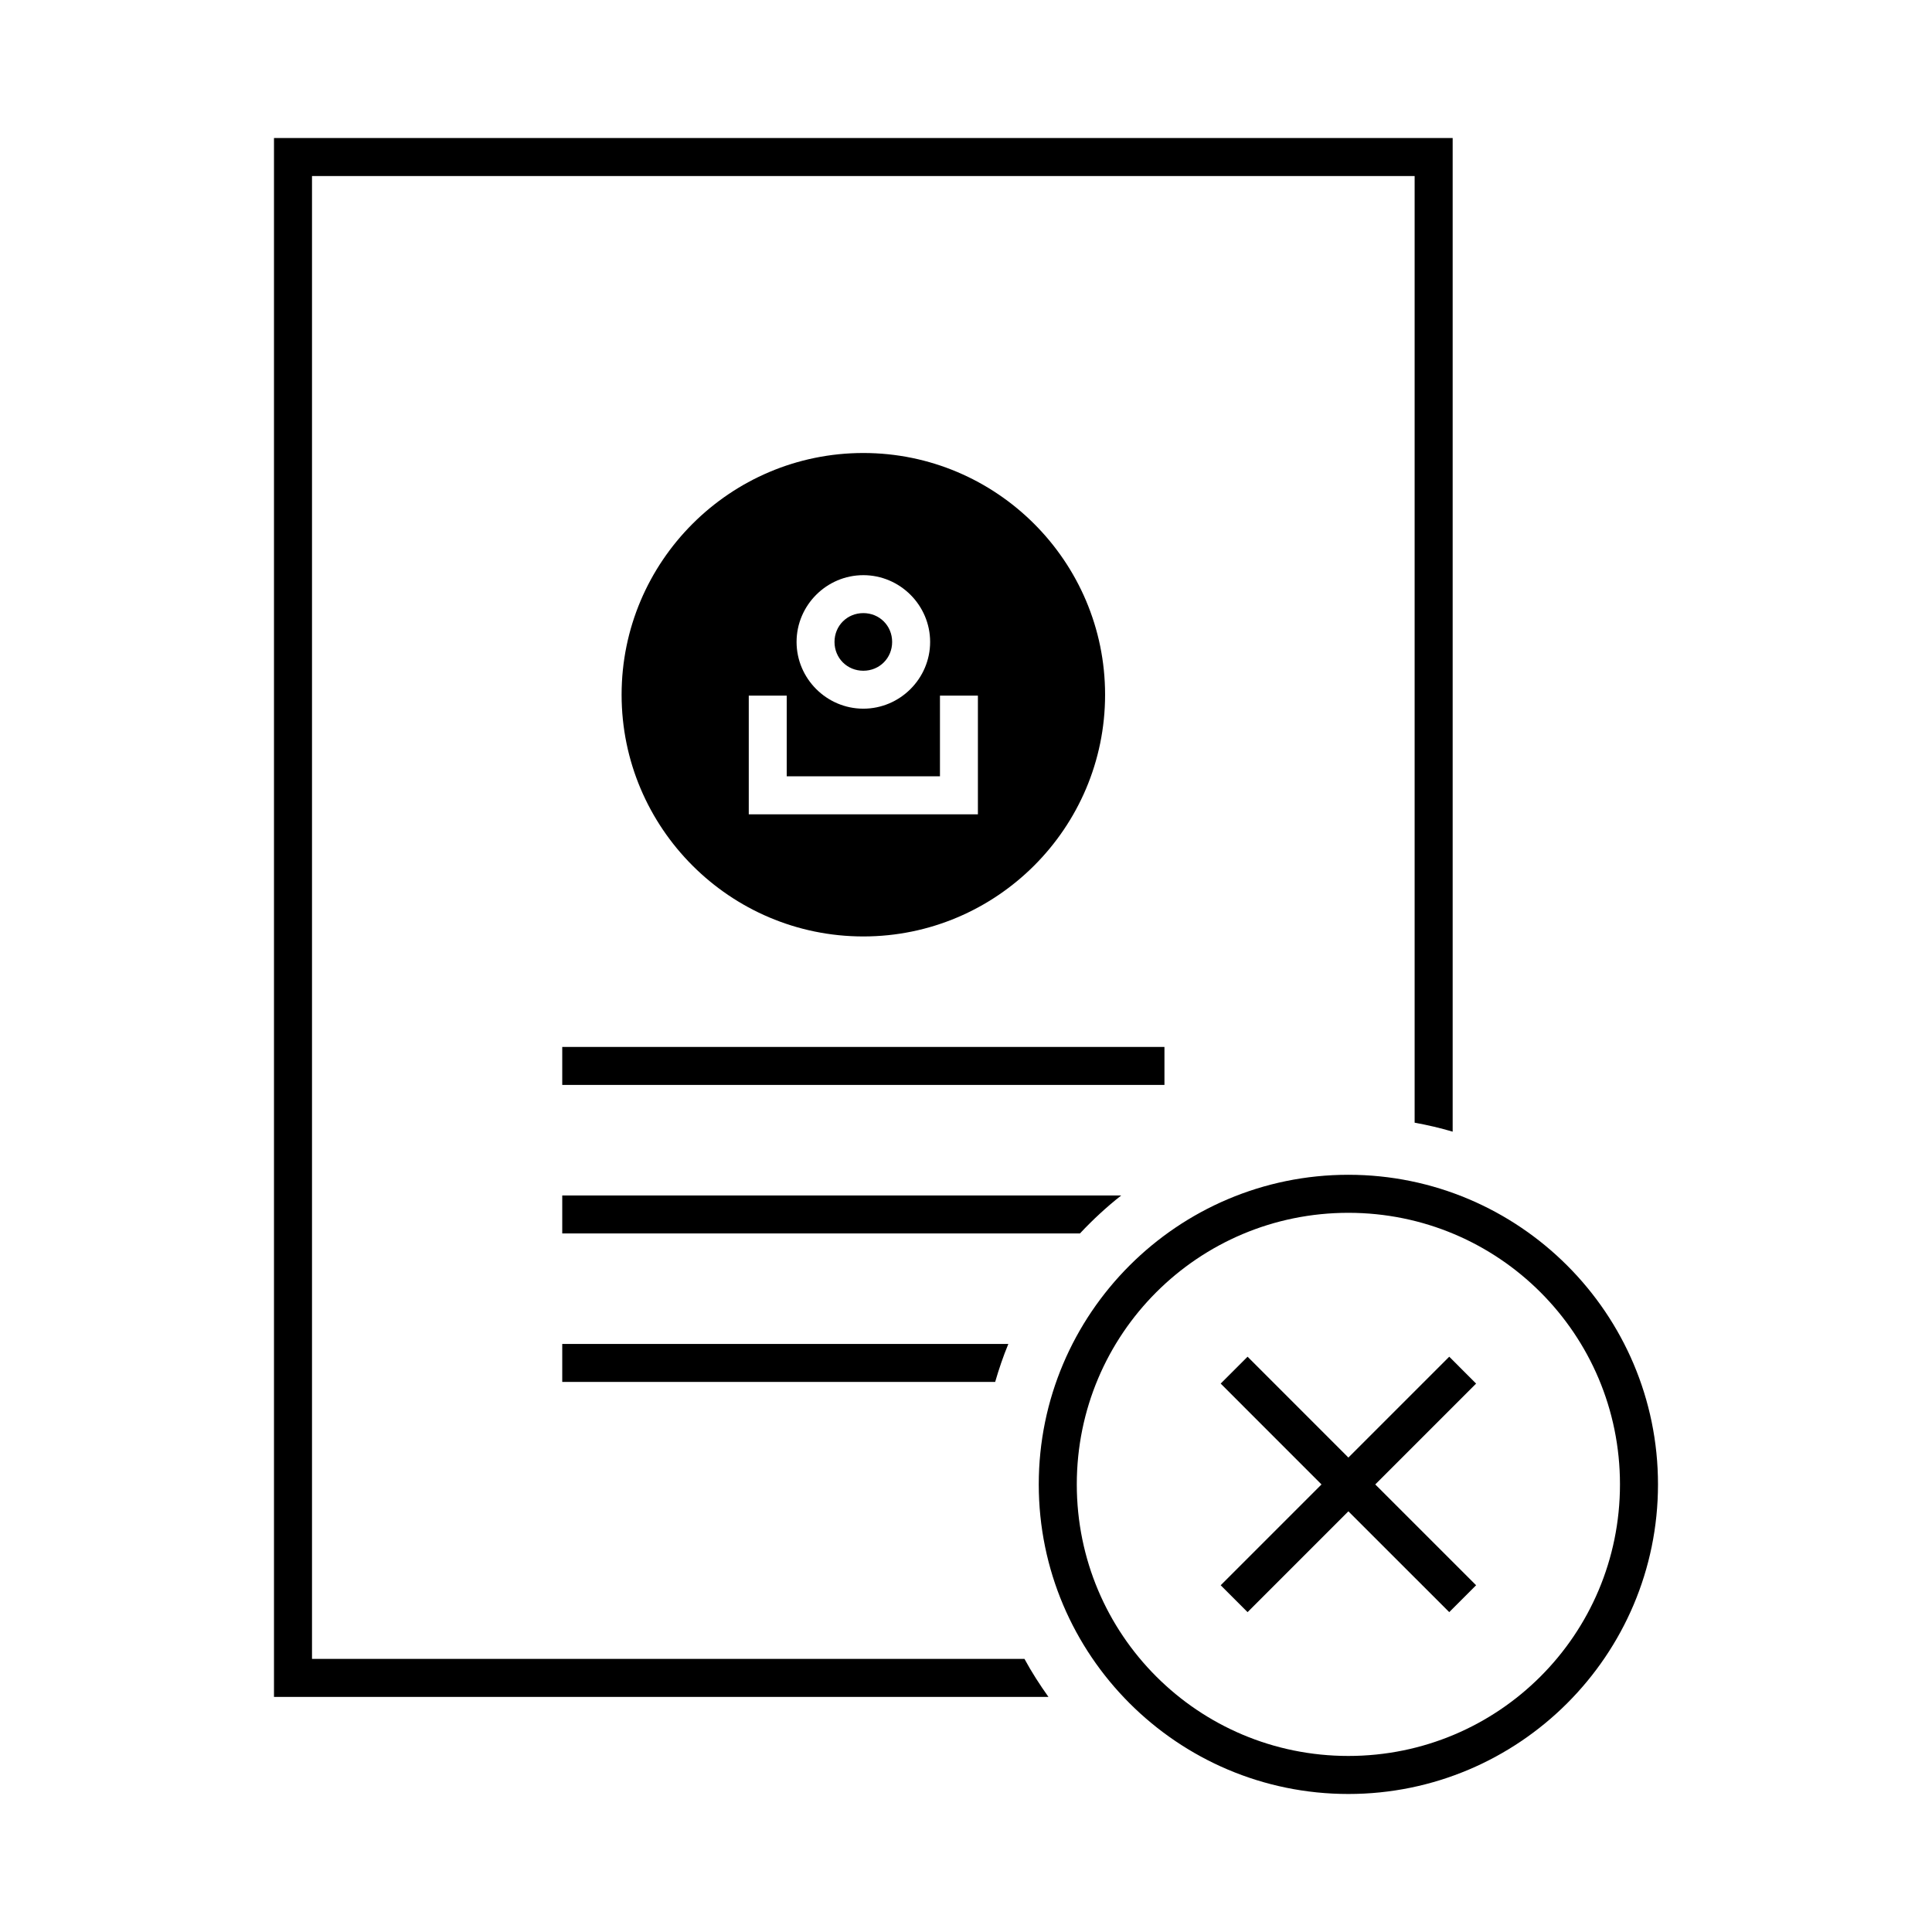 <?xml version="1.0" encoding="UTF-8"?>
<!-- The Best Svg Icon site in the world: iconSvg.co, Visit us! https://iconsvg.co -->
<svg fill="#000000" width="800px" height="800px" version="1.1" viewBox="144 144 512 512" xmlns="http://www.w3.org/2000/svg">
 <g>
  <path d="m372.79 264.05c-35.32 0-64.059 28.738-64.059 64.059s28.738 64.059 64.059 64.059c35.32 0 64.07-28.738 64.07-64.059s-28.746-64.059-64.07-64.059zm0 32.375c9.723 0 17.703 7.973 17.703 17.691 0 9.723-7.981 17.691-17.703 17.691-9.719 0-17.691-7.973-17.691-17.691s7.973-17.691 17.691-17.691zm0 10.055c-4.289 0-7.637 3.348-7.637 7.637 0 4.289 3.348 7.637 7.637 7.637 4.289 0 7.637-3.348 7.637-7.637 0-4.289-3.348-7.637-7.637-7.637zm-30.355 21.863h10.055v21.391h40.609v-21.391h10.055v31.457h-60.723v-31.461z"/>
  <path d="m293 421.45v10.066h159.59v-10.066z" fill-rule="evenodd"/>
  <path d="m293 460.81v10.066h137.2c3.391-3.625 7.031-6.992 10.934-10.066z" fill-rule="evenodd"/>
  <path d="m216.61 180.58v413.12h205.24c-2.297-3.234-4.457-6.566-6.356-10.078h-188.81v-392.97h292.21v250.87c3.422 0.625 6.789 1.406 10.078 2.383v-263.33z" fill-rule="evenodd"/>
  <path d="m293 500.16v10.066h114.73c0.996-3.434 2.137-6.801 3.492-10.066z" fill-rule="evenodd"/>
  <path d="m501.33 455.33c-45.254 0-82.047 36.793-82.047 82.047s36.793 82.047 82.047 82.047c45.254 0 82.055-36.793 82.055-82.047s-36.801-82.047-82.055-82.047zm0 10.078c39.809 0 71.98 32.16 71.98 71.969s-32.172 71.969-71.98 71.969c-39.809 0-71.969-32.16-71.969-71.969s32.16-71.969 71.969-71.969z"/>
  <path d="m474.62 503.54-7.125 7.125 26.715 26.727-26.715 26.715 7.125 7.125 26.715-26.719 26.727 26.719 7.121-7.125-26.723-26.715 26.723-26.727-7.121-7.125-26.727 26.727z" fill-rule="evenodd"/>
 </g>
</svg>